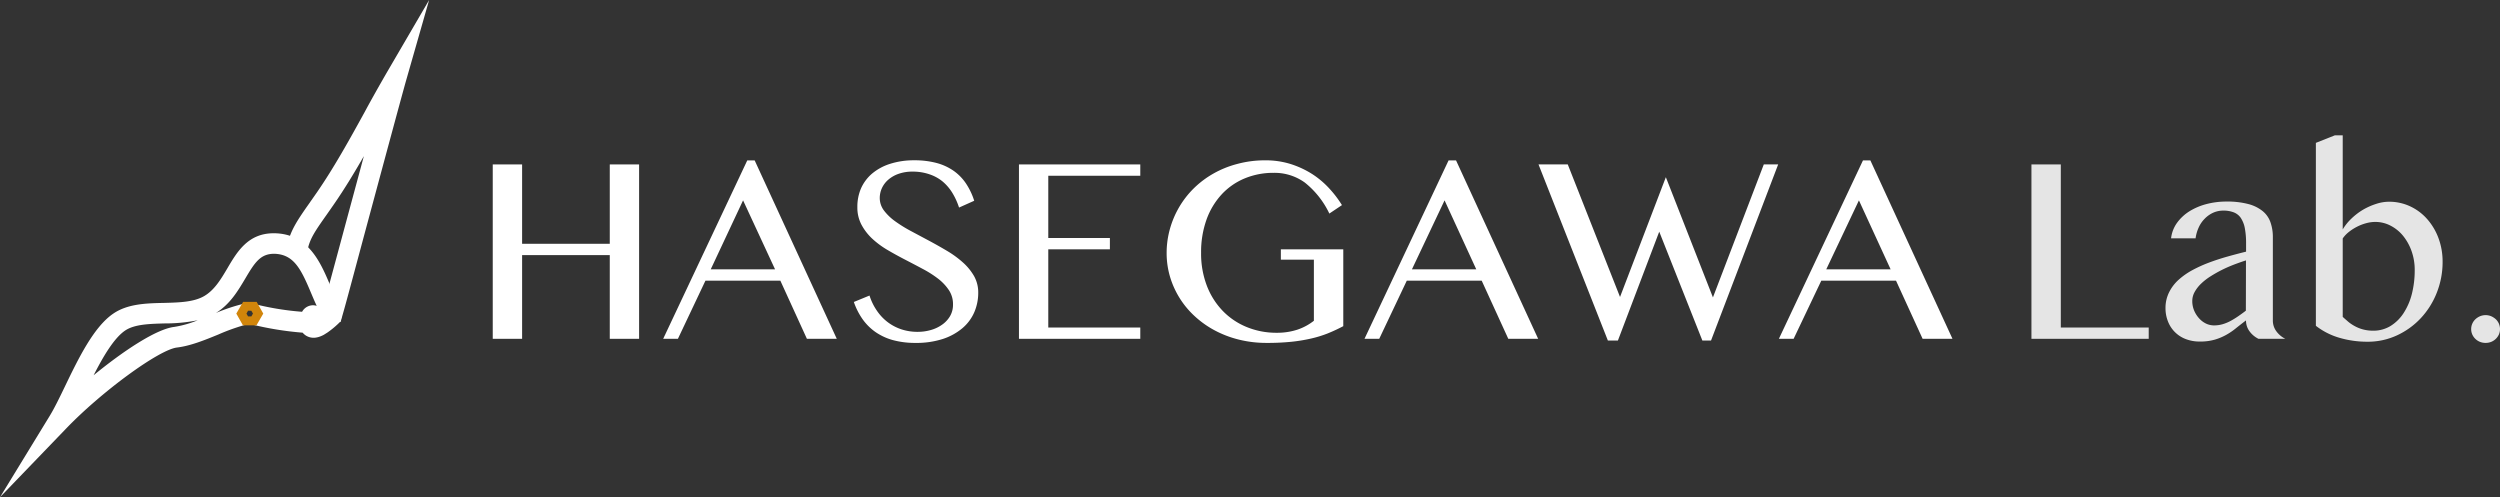 <svg xmlns="http://www.w3.org/2000/svg" viewBox="0 0 695.59 138.34"><rect x="0" y="0" width="695.59" height="138.34" fill="#333333" stroke="none"/><defs><style>.cls-1{fill:#fff;}.cls-2{fill:#e5e5e5;}.cls-3{fill:#d1850b;}</style></defs><title>logo-whiteアセット 7</title><g id="レイヤー_2" data-name="レイヤー 2"><g id="トポロジ_" data-name="トポロジ２"><path class="cls-1" d="M145.52,71.23V94.52h-8.17V46h8.17V68.08h24.39V46h8.16V94.52h-8.16V71.23Z" transform="translate(-0.25 -0.25)"/><path class="cls-1" d="M210.22,44.87l22.85,49.65h-8.31l-7.39-16.18H196.53l-7.66,16.18h-4.1l23.4-49.65ZM198,75.19h17.9L207,56Z" transform="translate(-0.25 -0.25)"/><path class="cls-1" d="M255.63,92.58a13,13,0,0,0,3.55-.49,10.14,10.14,0,0,0,3.15-1.47,7.58,7.58,0,0,0,2.24-2.38,6.27,6.27,0,0,0,.84-3.27,7,7,0,0,0-1.15-4,13.47,13.47,0,0,0-3-3.18A29.58,29.58,0,0,0,257,75.08c-1.6-.86-3.23-1.71-4.89-2.57s-3.29-1.75-4.89-2.69a24.45,24.45,0,0,1-4.27-3.15,15.11,15.11,0,0,1-3-3.88,10.21,10.21,0,0,1-1.15-4.92,12.84,12.84,0,0,1,1-5.17,11.63,11.63,0,0,1,3.06-4.12,14.61,14.61,0,0,1,5-2.73,21.53,21.53,0,0,1,6.76-1,23.58,23.58,0,0,1,6.15.73,15.16,15.16,0,0,1,4.76,2.16A13.51,13.51,0,0,1,269,51.27a18.87,18.87,0,0,1,2.31,4.84L267.09,58a19,19,0,0,0-1.86-4.08,13,13,0,0,0-2.71-3.17,11.49,11.49,0,0,0-3.65-2A14.14,14.14,0,0,0,254.2,48a11.42,11.42,0,0,0-4,.64,8.79,8.79,0,0,0-2.88,1.68,7,7,0,0,0-1.72,2.34,6.6,6.6,0,0,0-.57,2.66,5.78,5.78,0,0,0,1.17,3.5,14.24,14.24,0,0,0,3.12,3,37.27,37.27,0,0,0,4.41,2.73l5,2.67q2.56,1.37,5,2.82a27.8,27.8,0,0,1,4.41,3.21,15.37,15.37,0,0,1,3.12,3.8,9.27,9.27,0,0,1,1.17,4.64,13.63,13.63,0,0,1-1.1,5.44,12.12,12.12,0,0,1-3.3,4.43,16.26,16.26,0,0,1-5.45,3,23.84,23.84,0,0,1-7.58,1.1,23.45,23.45,0,0,1-6.27-.77,16,16,0,0,1-4.85-2.23,14.93,14.93,0,0,1-3.61-3.57,19.15,19.15,0,0,1-2.45-4.82l4.36-1.79a15.78,15.78,0,0,0,2.07,4.24,13.43,13.43,0,0,0,3,3.17,13.19,13.19,0,0,0,3.83,2A14.29,14.29,0,0,0,255.63,92.58Z" transform="translate(-0.25 -0.25)"/><path class="cls-1" d="M317.52,46v3.15h-25.6V66.47h17.14v3.15H291.92V91.38h25.6v3.14H283.76V46Z" transform="translate(-0.25 -0.25)"/><path class="cls-1" d="M354.65,48.34a20.75,20.75,0,0,0-8.11,1.56,18.27,18.27,0,0,0-6.41,4.47,20.61,20.61,0,0,0-4.19,7,26.8,26.8,0,0,0-1.5,9.21,24.91,24.91,0,0,0,1.63,9.25,20.65,20.65,0,0,0,4.47,7,19.52,19.52,0,0,0,6.68,4.45,21.69,21.69,0,0,0,8.24,1.56,18.13,18.13,0,0,0,5.75-.86,15.3,15.3,0,0,0,4.61-2.48v-17h-9.19V69.62H374V91a46.2,46.2,0,0,1-4.29,2A31.57,31.57,0,0,1,365,94.45a45,45,0,0,1-5.51.9,65.92,65.92,0,0,1-6.81.31,31.69,31.69,0,0,1-7.65-.9,29,29,0,0,1-6.72-2.54,26.64,26.64,0,0,1-5.59-3.94,24.25,24.25,0,0,1-6.92-11,23.15,23.15,0,0,1-.95-6.63,24.8,24.8,0,0,1,.9-6.65,25.72,25.72,0,0,1,2.58-6.11,25.27,25.27,0,0,1,4.1-5.26,26.18,26.18,0,0,1,5.46-4.1,27.39,27.39,0,0,1,6.63-2.67,29.33,29.33,0,0,1,7.61-1,23.27,23.27,0,0,1,7.13,1,25.63,25.63,0,0,1,6,2.76,24.37,24.37,0,0,1,4.78,4,30,30,0,0,1,3.59,4.7l-3.51,2.35a24.39,24.39,0,0,0-6.83-8.63A14.38,14.38,0,0,0,354.65,48.34Z" transform="translate(-0.25 -0.25)"/><path class="cls-1" d="M405.37,44.87l22.85,49.65h-8.31l-7.4-16.18H391.67L384,94.52h-4.1l23.4-49.65ZM393.1,75.19H411L402.18,56Z" transform="translate(-0.25 -0.25)"/><path class="cls-1" d="M436.46,46,451,82.88l12.75-33.33L476.85,83,491,46h4l-18.68,49h-2.41l-12-30.29-11.5,30.29h-2.79l-19.3-49Z" transform="translate(-0.25 -0.25)"/><path class="cls-1" d="M520.65,44.87,543.5,94.52h-8.31l-7.4-16.18H507L499.3,94.52h-4.1l23.4-49.65ZM508.38,75.19h17.91L517.47,56Z" transform="translate(-0.25 -0.25)"/><path class="cls-2" d="M565.47,46h8.17V91.38H598.1v3.14H565.47Z" transform="translate(-0.25 -0.25)"/><path class="cls-2" d="M628.64,94.52a6.81,6.81,0,0,1-2.47-2.06,5,5,0,0,1-1-3.06c-.88.66-1.74,1.34-2.58,2a18.72,18.72,0,0,1-2.75,1.92,15.31,15.31,0,0,1-3.29,1.41,14.4,14.4,0,0,1-4.2.55,10.71,10.71,0,0,1-4-.71,8.52,8.52,0,0,1-4.91-4.93,10,10,0,0,1-.67-3.7,9.72,9.72,0,0,1,1-4.36,11.61,11.61,0,0,1,2.62-3.46,19.94,19.94,0,0,1,3.86-2.71,37.91,37.91,0,0,1,4.69-2.12q2.49-.93,5.13-1.67t5.12-1.35V68a22.07,22.07,0,0,0-.36-4.32,7.74,7.74,0,0,0-1.14-2.84,4.19,4.19,0,0,0-2-1.53,7.79,7.79,0,0,0-2.84-.46,6.75,6.75,0,0,0-2.89.62,7.85,7.85,0,0,0-2.32,1.67A8.25,8.25,0,0,0,612,63.56a10.5,10.5,0,0,0-.86,3h-6.82A9.15,9.15,0,0,1,606,62.22a12.34,12.34,0,0,1,3.46-3.2,17.17,17.17,0,0,1,4.74-2,21.86,21.86,0,0,1,5.52-.69,22.89,22.89,0,0,1,6.15.71,10.52,10.52,0,0,1,4,2A7,7,0,0,1,632,62.17a12.3,12.3,0,0,1,.64,4.08V89.4a5,5,0,0,0,1,3.06,6.9,6.9,0,0,0,2.47,2.06ZM625.16,72.7q-1.6.51-3.33,1.17c-1.15.44-2.27.93-3.37,1.48s-2.15,1.15-3.15,1.78a16.49,16.49,0,0,0-2.64,2.05,9.73,9.73,0,0,0-1.79,2.31,5.18,5.18,0,0,0-.66,2.52,6.76,6.76,0,0,0,.51,2.62,7.47,7.47,0,0,0,1.36,2.16A6.27,6.27,0,0,0,614,90.26a5.21,5.21,0,0,0,2.27.53,8.5,8.5,0,0,0,2.38-.33,11.31,11.31,0,0,0,2.2-.9,23.29,23.29,0,0,0,2.12-1.3c.71-.49,1.43-1,2.16-1.57Z" transform="translate(-0.25 -0.25)"/><path class="cls-2" d="M644.61,40l5.27-2.09h2.2V64.09a13.75,13.75,0,0,1,2.4-3,17.78,17.78,0,0,1,3.22-2.47A18.2,18.2,0,0,1,661.32,57a11.66,11.66,0,0,1,3.61-.62,13.71,13.71,0,0,1,6,1.32,14.48,14.48,0,0,1,4.72,3.59,16.85,16.85,0,0,1,3.1,5.29A18.58,18.58,0,0,1,679.87,73a23.16,23.16,0,0,1-1.63,8.72,22.24,22.24,0,0,1-4.46,7.08,21.22,21.22,0,0,1-6.65,4.78A19.2,19.2,0,0,1,659,95.33a27.5,27.5,0,0,1-7.86-1.1,19.49,19.49,0,0,1-6.53-3.33Zm7.47,48.41c.46.44,1,.89,1.52,1.35A11,11,0,0,0,655.45,91a10,10,0,0,0,2.29.91,10.69,10.69,0,0,0,2.83.35A9.1,9.1,0,0,0,665.3,91a11.6,11.6,0,0,0,3.64-3.52,17.64,17.64,0,0,0,2.35-5.34,26.7,26.7,0,0,0,.82-6.76,15.62,15.62,0,0,0-.86-5.22,14.41,14.41,0,0,0-2.34-4.25,11,11,0,0,0-3.48-2.85A9.08,9.08,0,0,0,661.16,62a9.69,9.69,0,0,0-2.62.37,12.71,12.71,0,0,0-2.55,1,13.28,13.28,0,0,0-2.23,1.44,8.49,8.49,0,0,0-1.68,1.78Z" transform="translate(-0.25 -0.25)"/><path class="cls-2" d="M691.85,87.93a4.07,4.07,0,0,1,1.54.31,4.62,4.62,0,0,1,1.28.83,3.76,3.76,0,0,1,1.17,2.71,3.88,3.88,0,0,1-.31,1.54,4,4,0,0,1-2.14,2.05,4.25,4.25,0,0,1-1.54.29,4.31,4.31,0,0,1-1.58-.29,3.93,3.93,0,0,1-1.28-.83,3.86,3.86,0,0,1-.86-1.22,3.72,3.72,0,0,1-.31-1.54A3.76,3.76,0,0,1,689,89.07a4.48,4.48,0,0,1,1.28-.83A4.12,4.12,0,0,1,691.85,87.93Z" transform="translate(-0.25 -0.25)"/></g><g id="レイヤー_6" data-name="レイヤー 6"><path class="cls-1" d="M119.65.25l-6.36,22.23c-1.14,4-6.26,23-10.77,39.71C99.54,73.26,97,82.82,96,86.36l-1,3.51-3.2-1.73c-.7-.37-1.39-.74-2.07-1.08a32.2,32.2,0,0,0-2.3-7.5c1.29.57,2.58,1.17,3.89,1.82,1.26-4.67,3.31-12.24,5.58-20.69l4.59-17c-2.56,4.47-5.24,8.91-8.14,13.12-.85,1.24-1.63,2.35-2.34,3.36-4.49,6.38-5.82,8.28-5.39,15.33-1.78-3.63-3.78-6.85-5.26-7.76.87-3.56,2.76-6.41,5.93-10.9.69-1,1.46-2.08,2.3-3.3,4.76-6.94,9-14.62,13.06-22,2-3.72,4.18-7.57,6.33-11.29Z" transform="translate(-0.25 -0.25)"/><path class="cls-1" d="M95.28,86.07c.7.29-.36,3.69-.36,3.69a25,25,0,0,1-3.55,3l-1,.63c-1.68.91-3.39,1.21-5,.23a4.27,4.27,0,0,1-.92-.81,88.37,88.37,0,0,1-14.29-2.32L71.69,85A78.8,78.8,0,0,0,84.3,87a3.49,3.49,0,0,1,3.37-1.8,4.15,4.15,0,0,1,.7.15c-.56-1.18-1.06-2.38-1.56-3.56C84,75.09,82,71,76.55,70.86c-3.8,0-5.36,2.32-8.06,6.9-2,3.35-4.2,7.12-8.16,9.57A49.77,49.77,0,0,1,68,84.78l1.27,5.64a55.9,55.9,0,0,0-8.31,2.92c-3.79,1.55-7.7,3.15-11.5,3.61-5,.62-20.87,12.2-30.79,22.52L.25,138.59,14.06,116c1.32-2.15,2.78-5.16,4.32-8.36,3.71-7.69,7.94-16.4,13.36-20.11,4-2.75,9.17-2.9,14.14-3,4.25-.11,8.28-.23,11.14-1.88s4.65-4.62,6.49-7.74c2.69-4.58,5.75-9.76,12.88-9.76h.26c9.43.18,12.79,8.12,15.48,14.5C93.14,82,94.57,85.79,95.28,86.07ZM48.71,91.21a29,29,0,0,0,6.55-1.85,46.19,46.19,0,0,1-9.22.88c-4.33.12-8.41.24-11,2-3.08,2.1-6.08,7.2-8.74,12.42C34.55,97.9,43.7,91.82,48.71,91.21Z" transform="translate(-0.25 -0.25)"/><path class="cls-3" d="M71.61,90.77H67.84L66,87.5l1.89-3.26h3.77L73.5,87.5Zm-2.34-2.48h.91l.46-.79-.46-.79h-.91l-.45.79Z" transform="translate(-0.25 -0.25)"/></g></g></svg>